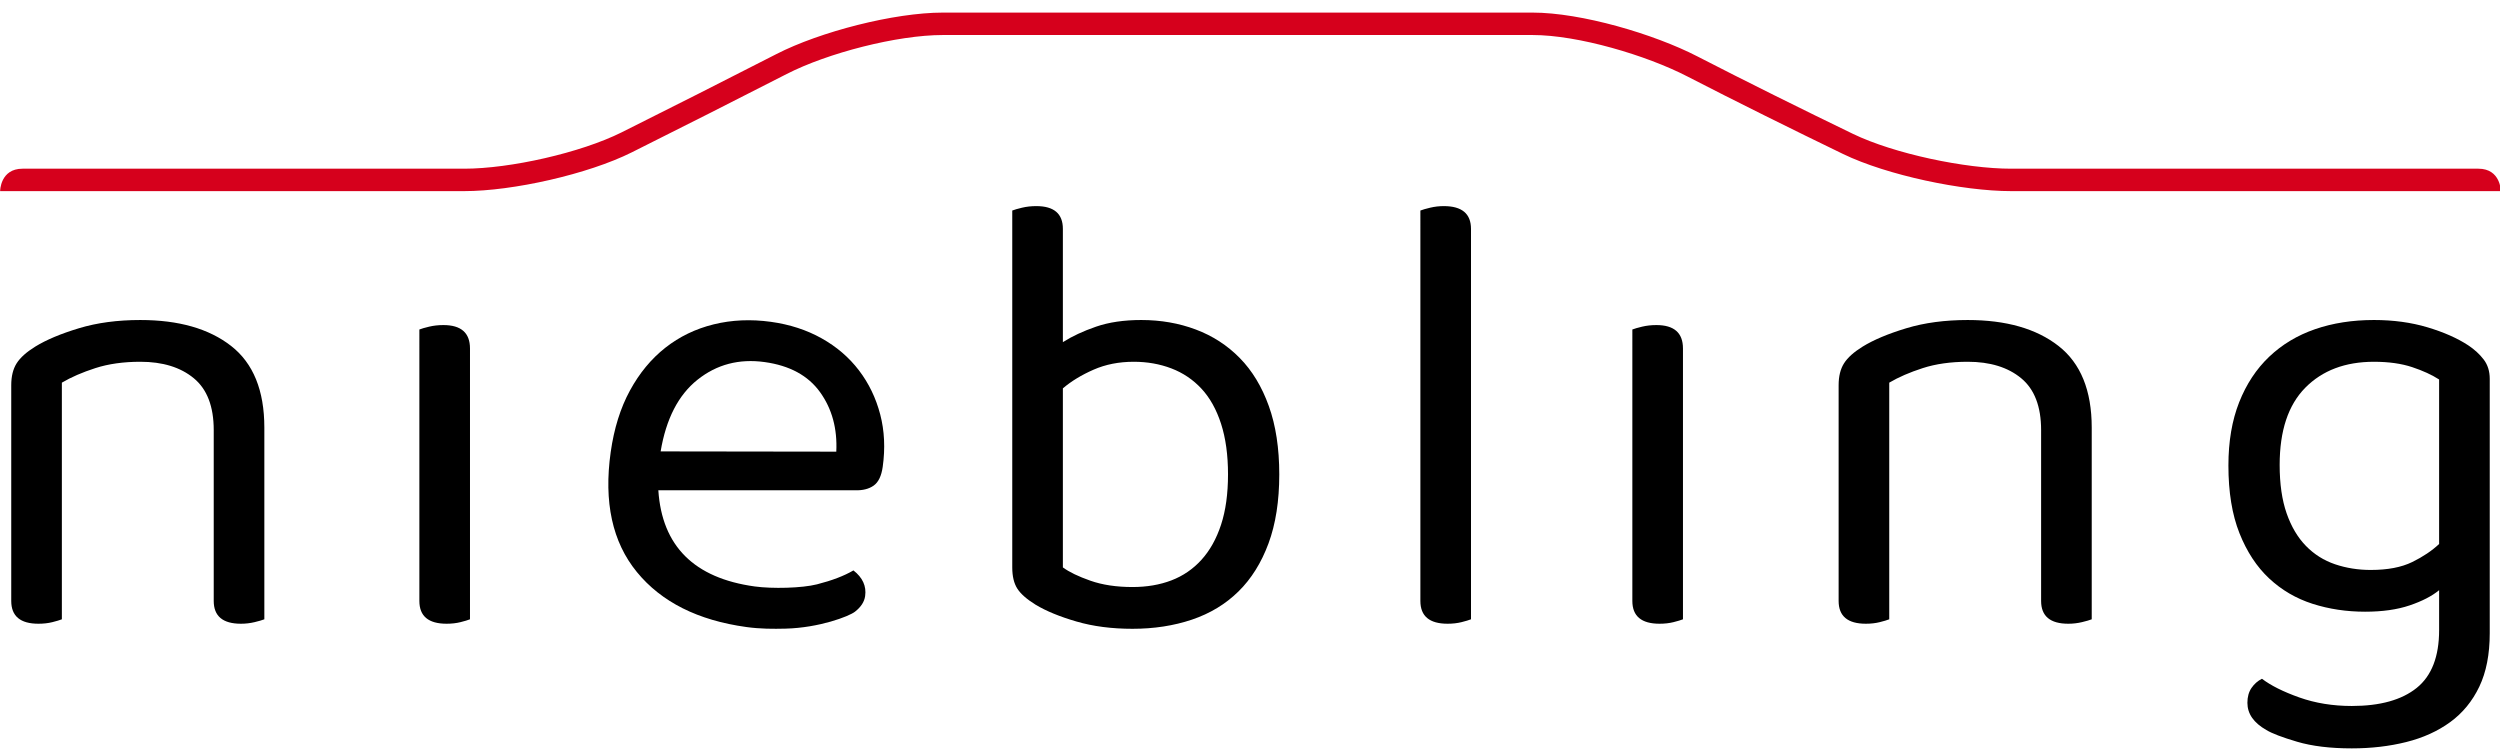 <?xml version="1.0" encoding="UTF-8" standalone="no"?>
<svg
   xmlns:dc="http://purl.org/dc/elements/1.1/"
   xmlns:cc="http://creativecommons.org/ns#"
   xmlns:rdf="http://www.w3.org/1999/02/22-rdf-syntax-ns#"
   xmlns:svg="http://www.w3.org/2000/svg"
   xmlns="http://www.w3.org/2000/svg"
   xmlns:sodipodi="http://sodipodi.sourceforge.net/DTD/sodipodi-0.dtd"
   xmlns:inkscape="http://www.inkscape.org/namespaces/inkscape"
   width="200"
   height="60"
   viewBox="0 0 200 60"
   version="1.1"
   xml:space="preserve"
   style="clip-rule:evenodd;fill-rule:evenodd;stroke-linejoin:round;stroke-miterlimit:2"
   id="svg20"
   sodipodi:docname="logo_final.svg"
   inkscape:version="1.0.1 (3bc2e813f5, 2020-09-07)"><defs
     id="defs24" /><sodipodi:namedview
     pagecolor="#ffffff"
     bordercolor="#666666"
     borderopacity="1"
     objecttolerance="10"
     gridtolerance="10"
     guidetolerance="10"
     inkscape:pageopacity="0"
     inkscape:pageshadow="2"
     inkscape:window-width="1920"
     inkscape:window-height="1017"
     id="namedview22"
     showgrid="false"
     fit-margin-top="0"
     fit-margin-left="0"
     fit-margin-right="0"
     fit-margin-bottom="0"
     inkscape:zoom="2.026"
     inkscape:cx="184.897"
     inkscape:cy="54.402"
     inkscape:window-x="-8"
     inkscape:window-y="-8"
     inkscape:window-maximized="1"
     inkscape:current-layer="svg20" /><g
     id="g37"
     transform="matrix(0.541,0,0,0.541,-35.211,-23.661)"><path
       d="m 65.103,71.998 h 68.628 c 7.194,0 18.313,-2.504 24.767,-5.728 7.009,-3.502 15.952,-8.019 22.927,-11.596 6.031,-3.094 16.319,-5.76 23.077,-5.76 h 87.204 c 6.756,0 16.849,3.006 22.859,6.108 6.977,3.602 15.986,8.063 23.061,11.485 6.487,3.138 17.663,5.491 24.852,5.491 h 72.419 c 0,0 -0.02,-3.316 -3.315,-3.316 h -69.104 c -6.77,0 -17.298,-2.204 -23.408,-5.16 -7.051,-3.411 -16.03,-7.856 -22.984,-11.446 -6.407,-3.308 -17.177,-6.478 -24.38,-6.478 h -87.204 c -7.201,0 -18.165,2.829 -24.59,6.125 -6.966,3.573 -15.896,8.084 -22.895,11.58 -6.068,3.032 -16.522,5.379 -23.286,5.379 H 68.418 c -3.309,0 -3.315,3.316 -3.315,3.316 z"
       style="fill:#d6001c"
       id="path2" /><path
       d="m 96.69,107.337 c 0,-3.493 -0.983,-6.05 -2.948,-7.672 -1.965,-1.622 -4.6,-2.433 -7.906,-2.433 -2.495,0 -4.71,0.312 -6.643,0.936 -1.934,0.623 -3.587,1.341 -4.96,2.152 v 34.994 c -0.311,0.125 -0.779,0.265 -1.403,0.421 -0.624,0.156 -1.31,0.234 -2.059,0.234 -2.682,0 -4.023,-1.123 -4.023,-3.368 v -31.907 c 0,-1.31 0.265,-2.386 0.795,-3.228 0.531,-0.842 1.451,-1.669 2.761,-2.48 1.621,-0.998 3.773,-1.902 6.456,-2.713 2.682,-0.811 5.707,-1.216 9.076,-1.216 5.676,0 10.152,1.278 13.427,3.836 3.275,2.557 4.912,6.581 4.912,12.07 v 28.351 c -0.312,0.125 -0.795,0.265 -1.45,0.421 -0.655,0.156 -1.326,0.234 -2.012,0.234 -2.682,0 -4.023,-1.123 -4.023,-3.368 z"
       style="fill-rule:nonzero"
       id="path4" /><path
       d="m 134.584,135.314 c -0.311,0.125 -0.779,0.265 -1.403,0.421 -0.624,0.156 -1.31,0.234 -2.059,0.234 -2.682,0 -4.023,-1.123 -4.023,-3.368 V 92.46 c 0.312,-0.125 0.795,-0.265 1.45,-0.421 0.655,-0.156 1.357,-0.234 2.106,-0.234 2.62,0 3.929,1.154 3.929,3.462 z"
       style="fill-rule:nonzero"
       id="path6" /><path
       d="m 162.436,116.237 c 0.538,8.241 5.286,12.981 14.244,14.219 2.595,0.359 6.992,0.255 9.214,-0.311 2.221,-0.565 4.018,-1.252 5.392,-2.06 1.362,1.061 1.939,2.326 1.732,3.793 -0.121,0.856 -0.623,1.628 -1.508,2.316 -0.884,0.689 -5.282,2.378 -10.278,2.502 -1.816,0.045 -3.738,0.044 -5.777,-0.238 -7.166,-0.99 -12.562,-3.7 -16.189,-8.129 -3.627,-4.428 -4.918,-10.342 -3.874,-17.741 0.492,-3.485 1.439,-6.518 2.843,-9.098 1.403,-2.58 3.15,-4.692 5.239,-6.336 2.09,-1.644 4.473,-2.795 7.148,-3.454 2.676,-0.658 5.496,-0.783 8.461,-0.373 2.78,0.384 5.279,1.197 7.498,2.439 2.218,1.242 4.058,2.821 5.519,4.737 1.462,1.916 2.51,4.087 3.144,6.513 0.634,2.425 0.757,5.014 0.369,7.765 -0.19,1.345 -0.635,2.266 -1.335,2.761 -0.699,0.496 -1.614,0.728 -2.743,0.696 z m 15.713,-18.961 c -3.768,-0.521 -7.071,0.347 -9.909,2.604 -2.838,2.258 -4.659,5.793 -5.464,10.607 l 25.975,0.037 c 0.166,-3.406 -0.633,-6.337 -2.397,-8.794 -1.763,-2.457 -4.498,-3.942 -8.205,-4.454 z"
       style="fill-rule:nonzero"
       id="path8" /><path
       d="m 233.86,91.057 c 2.869,0 5.551,0.467 8.046,1.403 2.496,0.936 4.663,2.339 6.503,4.211 1.841,1.871 3.275,4.241 4.304,7.111 1.03,2.869 1.544,6.238 1.544,10.105 0,3.93 -0.53,7.329 -1.59,10.199 -1.061,2.869 -2.542,5.24 -4.445,7.111 -1.902,1.871 -4.195,3.259 -6.877,4.164 -2.682,0.904 -5.614,1.356 -8.795,1.356 -3.057,0 -5.817,-0.358 -8.281,-1.076 -2.464,-0.717 -4.476,-1.543 -6.035,-2.479 -1.31,-0.811 -2.215,-1.606 -2.714,-2.386 -0.499,-0.78 -0.748,-1.825 -0.748,-3.135 V 74.869 c 0.312,-0.124 0.795,-0.265 1.45,-0.421 0.655,-0.156 1.357,-0.234 2.105,-0.234 2.62,0 3.93,1.123 3.93,3.369 v 16.748 c 1.373,-0.873 3.01,-1.637 4.913,-2.292 1.902,-0.655 4.132,-0.982 6.69,-0.982 z m -1.123,6.175 c -2.183,0 -4.164,0.39 -5.942,1.17 -1.778,0.779 -3.29,1.699 -4.538,2.76 v 26.479 c 0.936,0.687 2.293,1.342 4.07,1.965 1.778,0.624 3.852,0.936 6.223,0.936 2.121,0 4.039,-0.327 5.754,-0.982 1.715,-0.655 3.197,-1.669 4.445,-3.041 1.247,-1.373 2.214,-3.104 2.9,-5.193 0.686,-2.09 1.029,-4.57 1.029,-7.439 0,-2.869 -0.343,-5.365 -1.029,-7.485 -0.686,-2.121 -1.653,-3.852 -2.9,-5.193 -1.248,-1.342 -2.73,-2.34 -4.445,-2.995 -1.715,-0.655 -3.571,-0.982 -5.567,-0.982 z"
       style="fill-rule:nonzero"
       id="path10" /><path
       d="m 282.608,135.314 c -0.312,0.125 -0.779,0.265 -1.403,0.421 -0.624,0.156 -1.31,0.234 -2.059,0.234 -2.682,0 -4.023,-1.123 -4.023,-3.368 V 74.869 c 0.312,-0.124 0.795,-0.265 1.45,-0.421 0.655,-0.156 1.326,-0.234 2.012,-0.234 2.682,0 4.023,1.123 4.023,3.369 z"
       style="fill-rule:nonzero"
       id="path12" /><path
       d="m 313.953,135.314 c -0.311,0.125 -0.779,0.265 -1.403,0.421 -0.624,0.156 -1.31,0.234 -2.059,0.234 -2.682,0 -4.023,-1.123 -4.023,-3.368 V 92.46 c 0.312,-0.125 0.795,-0.265 1.45,-0.421 0.655,-0.156 1.357,-0.234 2.106,-0.234 2.619,0 3.929,1.154 3.929,3.462 z"
       style="fill-rule:nonzero"
       id="path14" /><path
       d="m 366.913,107.337 c 0,-3.493 -0.983,-6.05 -2.948,-7.672 -1.965,-1.622 -4.6,-2.433 -7.906,-2.433 -2.495,0 -4.71,0.312 -6.644,0.936 -1.933,0.623 -3.586,1.341 -4.959,2.152 v 34.994 c -0.311,0.125 -0.779,0.265 -1.403,0.421 -0.624,0.156 -1.31,0.234 -2.059,0.234 -2.682,0 -4.023,-1.123 -4.023,-3.368 v -31.907 c 0,-1.31 0.265,-2.386 0.795,-3.228 0.531,-0.842 1.451,-1.669 2.761,-2.48 1.621,-0.998 3.773,-1.902 6.456,-2.713 2.682,-0.811 5.707,-1.216 9.076,-1.216 5.676,0 10.152,1.278 13.427,3.836 3.275,2.557 4.912,6.581 4.912,12.07 v 28.351 c -0.312,0.125 -0.795,0.265 -1.45,0.421 -0.655,0.156 -1.326,0.234 -2.012,0.234 -2.682,0 -4.023,-1.123 -4.023,-3.368 z"
       style="fill-rule:nonzero"
       id="path16" /><path
       d="m 425.767,131.01 c -1.061,0.873 -2.511,1.622 -4.351,2.245 -1.84,0.624 -4.039,0.936 -6.597,0.936 -2.744,0 -5.333,-0.39 -7.766,-1.169 -2.433,-0.78 -4.569,-2.028 -6.409,-3.743 -1.84,-1.716 -3.306,-3.946 -4.398,-6.69 -1.092,-2.745 -1.637,-6.082 -1.637,-10.012 0,-3.556 0.53,-6.674 1.59,-9.357 1.061,-2.682 2.542,-4.928 4.445,-6.737 1.902,-1.809 4.163,-3.165 6.783,-4.07 2.62,-0.904 5.521,-1.356 8.702,-1.356 2.87,0 5.505,0.358 7.907,1.076 2.401,0.717 4.413,1.606 6.035,2.666 0.935,0.624 1.699,1.326 2.292,2.106 0.593,0.779 0.889,1.731 0.889,2.853 v 37.614 c 0,3.119 -0.515,5.755 -1.544,7.907 -1.029,2.152 -2.464,3.899 -4.304,5.24 -1.84,1.341 -4.008,2.323 -6.503,2.947 -2.495,0.624 -5.177,0.936 -8.047,0.936 -3.181,0 -5.879,-0.328 -8.093,-0.983 -2.215,-0.655 -3.727,-1.232 -4.538,-1.731 -1.872,-1.06 -2.807,-2.401 -2.807,-4.023 0,-0.873 0.202,-1.606 0.608,-2.199 0.405,-0.593 0.92,-1.045 1.544,-1.357 1.31,0.998 3.15,1.918 5.52,2.761 2.371,0.842 4.959,1.263 7.766,1.263 4.18,0 7.377,-0.889 9.591,-2.667 2.214,-1.778 3.322,-4.632 3.322,-8.561 z m -10.106,-2.994 c 2.495,0 4.538,-0.39 6.129,-1.17 1.591,-0.78 2.916,-1.669 3.977,-2.667 V 99.852 c -1.061,-0.686 -2.386,-1.294 -3.977,-1.825 -1.591,-0.53 -3.478,-0.795 -5.661,-0.795 -4.242,0 -7.626,1.279 -10.152,3.836 -2.526,2.558 -3.789,6.363 -3.789,11.415 0,2.808 0.343,5.193 1.029,7.158 0.686,1.965 1.637,3.572 2.854,4.819 1.216,1.248 2.651,2.152 4.304,2.714 1.653,0.561 3.415,0.842 5.286,0.842 z"
       style="fill-rule:nonzero"
       id="path18" /></g></svg>

